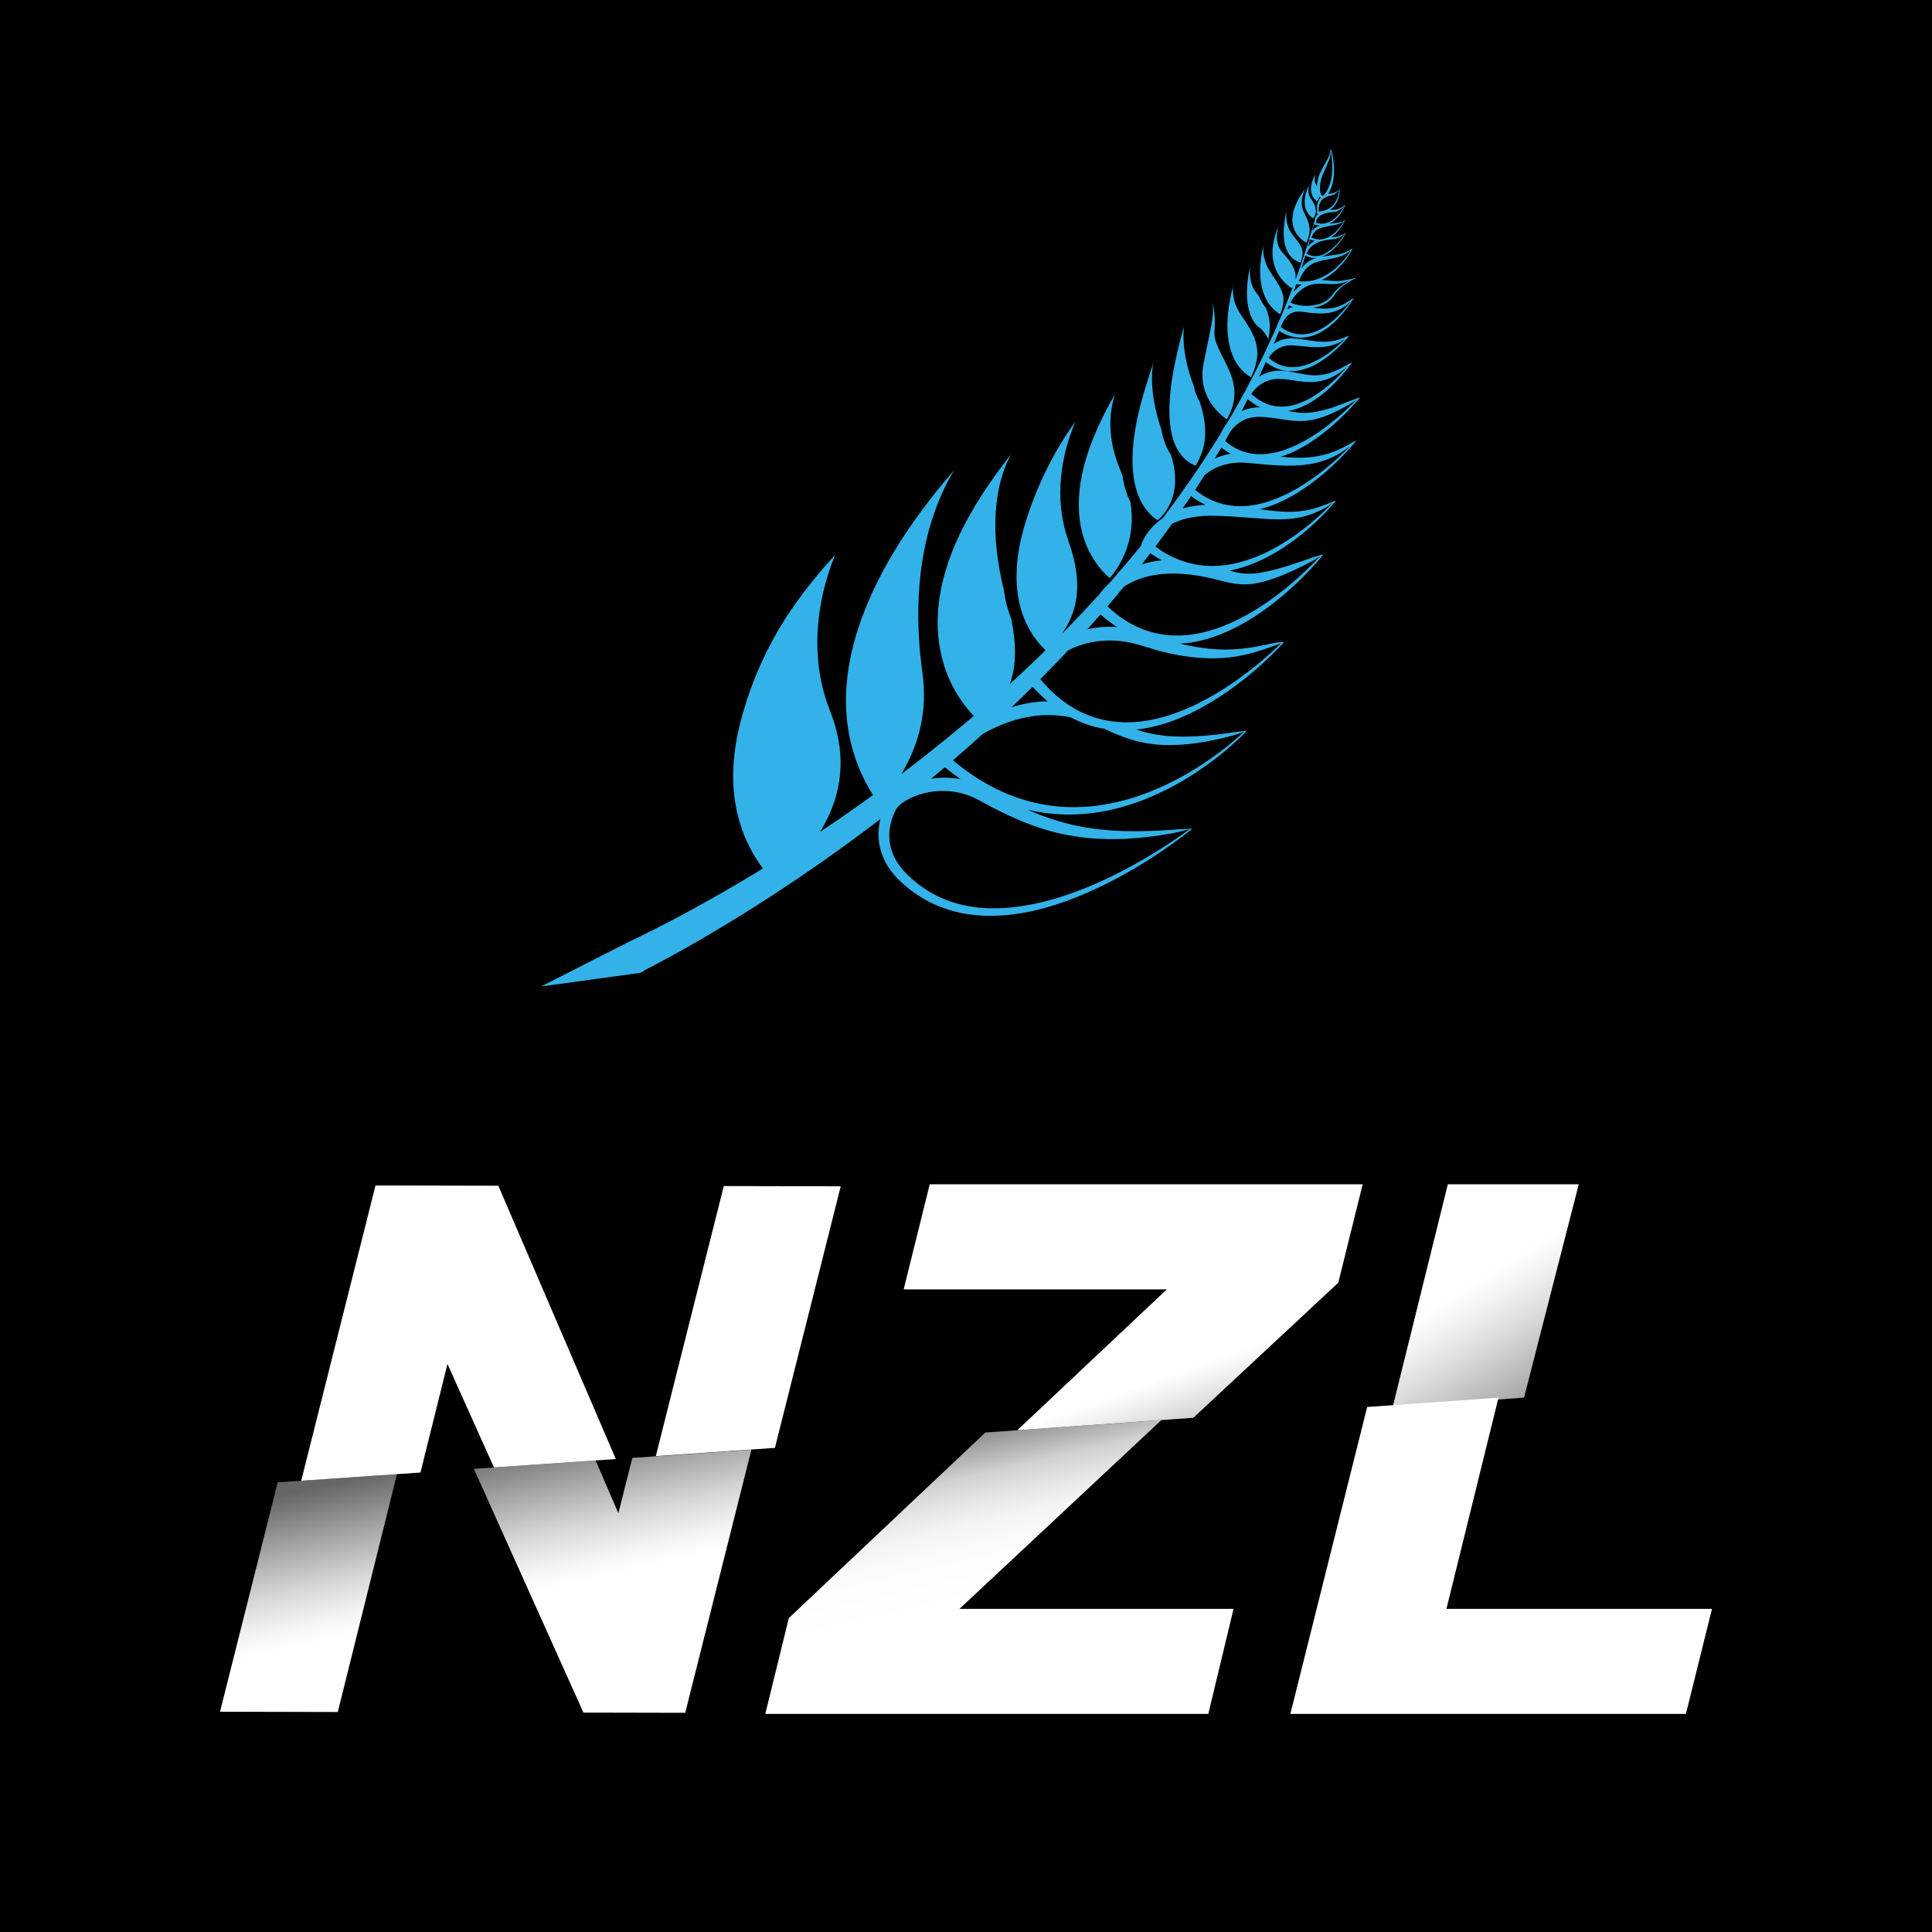<?xml version="1.0" encoding="UTF-8"?>
<svg xmlns="http://www.w3.org/2000/svg" xmlns:xlink="http://www.w3.org/1999/xlink" viewBox="0 0 777 777">
  <defs>
    <style>
      .cls-1 {
        fill: url(#linear-gradient);
      }

      .cls-2 {
        fill: #fff;
      }

      .cls-3 {
        fill: #32b2e8;
      }

      .cls-4 {
        fill: url(#linear-gradient-3);
      }

      .cls-5 {
        fill: url(#linear-gradient-4);
      }

      .cls-6 {
        fill: url(#linear-gradient-2);
      }
    </style>
    <linearGradient id="linear-gradient" x1="211.04" y1="703.74" x2="181.32" y2="574.99" gradientUnits="userSpaceOnUse">
      <stop offset=".46" stop-color="#fff"/>
      <stop offset=".52" stop-color="#fff" stop-opacity=".96"/>
      <stop offset=".63" stop-color="#fff" stop-opacity=".84"/>
      <stop offset=".76" stop-color="#fff" stop-opacity=".65"/>
      <stop offset=".92" stop-color="#fff" stop-opacity=".4"/>
    </linearGradient>
    <linearGradient id="linear-gradient-2" x1="523.09" y1="401.02" x2="686.5" y2="664.62" gradientUnits="userSpaceOnUse">
      <stop offset=".43" stop-color="#fff"/>
      <stop offset=".46" stop-color="#fff" stop-opacity=".96"/>
      <stop offset=".51" stop-color="#fff" stop-opacity=".86"/>
      <stop offset=".58" stop-color="#fff" stop-opacity=".69"/>
      <stop offset=".66" stop-color="#fff" stop-opacity=".45"/>
      <stop offset=".67" stop-color="#fff" stop-opacity=".4"/>
    </linearGradient>
    <linearGradient id="linear-gradient-3" x1="435.24" y1="440.39" x2="492.11" y2="598.66" gradientUnits="userSpaceOnUse">
      <stop offset=".7" stop-color="#fff"/>
      <stop offset=".74" stop-color="#fff" stop-opacity=".95"/>
      <stop offset=".82" stop-color="#fff" stop-opacity=".82"/>
      <stop offset=".91" stop-color="#fff" stop-opacity=".61"/>
      <stop offset="1" stop-color="#fff" stop-opacity=".4"/>
    </linearGradient>
    <linearGradient id="linear-gradient-4" x1="410.82" y1="706.65" x2="379.82" y2="572.37" gradientUnits="userSpaceOnUse">
      <stop offset=".47" stop-color="#fff"/>
      <stop offset=".6" stop-color="#fff" stop-opacity=".99"/>
      <stop offset=".69" stop-color="#fff" stop-opacity=".96"/>
      <stop offset=".76" stop-color="#fff" stop-opacity=".9"/>
      <stop offset=".83" stop-color="#fff" stop-opacity=".82"/>
      <stop offset=".88" stop-color="#fff" stop-opacity=".71"/>
      <stop offset=".94" stop-color="#fff" stop-opacity=".58"/>
      <stop offset=".99" stop-color="#fff" stop-opacity=".43"/>
      <stop offset="1" stop-color="#fff" stop-opacity=".4"/>
    </linearGradient>
  </defs>
  <g id="Background">
    <g id="Base_Colour" data-name="Base Colour">
      <rect x="0" width="777" height="777"/>
    </g>
  </g>
  <g id="Layer_1" data-name="Layer 1">
    <g>
      <g>
        <g>
          <polygon class="cls-2" points="291.09 477 263.75 585.6 311.65 582.3 338.12 477.1 291.09 477"/>
          <polygon class="cls-2" points="151.02 476.76 121.14 595.52 169.1 592.21 179.96 548.55 198.66 590.17 247.67 586.79 200.42 476.87 151.02 476.76"/>
        </g>
        <path class="cls-1" d="m88.48,688.42l23.21-92.26,47.96-3.31-23.8,95.67-47.37-.11Zm187.1.42l26.62-105.82-47.9,3.31-5.61,22.27-9.14-21.25-48.97,3.38,44.06,98.03,40.94.09Z"/>
      </g>
      <g>
        <polygon class="cls-2" points="581.72 647.04 602.66 562.1 549.84 565.86 518.94 689.3 678.03 689.3 688.52 647.04 581.72 647.04"/>
        <polygon class="cls-6" points="582.28 476.3 560.1 565.86 612.92 562.1 634.93 476.3 582.28 476.3"/>
      </g>
      <g>
        <polygon class="cls-4" points="538.23 515.86 548.03 476.3 373.91 476.3 363.43 518.56 469.26 518.56 409.13 575.2 479.93 570.2 538.23 515.86"/>
        <polygon class="cls-5" points="307.78 689.3 485.95 689.3 496.1 647.04 385.88 647.04 467.08 571.11 396.28 576.11 317.24 650.76 307.78 689.3"/>
      </g>
    </g>
    <g>
      <path class="cls-3" d="m435.06,191.31c-.39,1.94-.7,3.89-.89,5.84-.21,1.95-.31,3.9-.31,5.85,0,3.89.46,7.77,1.45,11.5.99,3.74,2.54,7.33,4.64,10.6,1.04,1.64,2.22,3.19,3.53,4.63.65.72,1.33,1.41,2.04,2.07.26.24.52.47.78.69.19-.21.38-.42.56-.64.58-.71,1.14-1.45,1.67-2.21,1.06-1.52,2.01-3.13,2.83-4.8,1.65-3.34,2.78-6.94,3.36-10.63.58-3.69.58-7.49.06-11.22-.05-.38-.12-.77-.18-1.15-.73-1.44-1.3-2.95-1.81-4.47-.26-.79-.44-1.59-.66-2.38-.18-.8-.33-1.61-.5-2.41-.08-.48-.14-.95-.2-1.43-.25-.59-.51-1.18-.77-1.81-.39-.92-.76-1.85-1.1-2.79-.69-1.88-1.27-3.8-1.74-5.75-.93-3.89-1.39-7.91-1.23-11.91.13-3.5.73-6.99,1.81-10.31l-.35.6-.75,1.34-.75,1.34-.72,1.35c-.24.45-.48.9-.72,1.35l-.7,1.36-.7,1.36-.66,1.37c-3.53,7.31-6.43,14.89-7.98,22.66Z"/>
      <path class="cls-3" d="m525.14,77.93c-.32,1.25-.49,2.55-.42,3.82.07,1.27.38,2.53,1.02,3.6.55.99,1.37,1.81,2.28,2.48.12-.13.25-.27.35-.42.17-.23.32-.49.44-.75.24-.53.37-1.1.39-1.67.03-.57-.06-1.16-.23-1.72-.16-.57-.38-1.14-.67-1.67-.27-.54-.63-1.04-.99-1.58-.36-.54-.72-1.16-.91-1.82-.19-.66-.26-1.35-.22-2.01,0-.33.06-.66.09-.98.02-.15.06-.27.1-.41.03-.1.06-.22.08-.34l-.02.04-.11.22-.21.44c-.13.3-.26.6-.37.9-.23.61-.43,1.23-.6,1.85Z"/>
      <path class="cls-3" d="m459.28,160.64c-.2.74-.41,1.48-.6,2.22l-.55,2.23c-.17.74-.38,1.48-.53,2.23l-.45,2.24-.23,1.12c-.07.37-.13.75-.19,1.12l-.38,2.24c-.13.75-.2,1.5-.3,2.25-.09.75-.21,1.5-.26,2.25l-.19,2.25c-.06.75-.06,1.5-.09,2.24-.01.37-.04.75-.05,1.12v1.12c.03.74,0,1.49.07,2.23.05.74.06,1.48.14,2.21.09.73.16,1.46.25,2.19.12.72.23,1.45.37,2.17.17.71.31,1.43.5,2.13.39,1.4.83,2.78,1.44,4.09.27.67.62,1.3.95,1.94.17.32.37.62.55.92l.28.46.31.44c.81,1.18,1.73,2.28,2.76,3.25.52.48,1.06.94,1.62,1.35.28.21.57.4.86.58,0,0,0,0,0,0,.25-.21.49-.42.72-.64.5-.48.98-.99,1.43-1.52.9-1.07,1.7-2.23,2.36-3.47.66-1.24,1.2-2.55,1.61-3.9.4-1.36.66-2.76.81-4.18.31-2.84.06-5.76-.51-8.61-.16-.71-.33-1.42-.51-2.13-.19-.63-.36-1.26-.56-1.88-.21-.32-.41-.64-.61-.96-.37-.69-.78-1.37-1.08-2.09l-.48-1.07-.4-1.1c-.58-1.63-1-3.3-1.29-4.98-1.3-3.83-2.33-7.74-3-11.72-.48-3.02-.79-6.06-.77-9.12.03-1.53.09-3.05.29-4.57.07-.63.18-1.26.29-1.88,0,0,0,.01,0,.02-.19.75-.33,1.42-.52,2.07l-1.39,4.3c-.51,1.46-.94,2.94-1.38,4.42-.21.74-.46,1.47-.67,2.21l-.61,2.23Z"/>
      <path class="cls-3" d="m470.93,155.74l-.25,2.12c-.05.71-.11,1.42-.17,2.12l-.09,1.06-.04,1.06-.08,2.11v2.1c0,.35.01.7.04,1.05l.06,1.04c.16,2.78.56,5.52,1.35,8.12l.3.97.37.94c.22.64.55,1.22.83,1.83.64,1.17,1.36,2.29,2.24,3.27.88.98,1.87,1.84,2.97,2.55.27.18.56.33.84.5.29.14.58.3.88.42.25.11.5.2.76.29.44-.87.87-1.69,1.26-2.53.58-1.18,1.03-2.39,1.44-3.61.76-2.46,1.1-5.04,1.07-7.64,0-2.61-.45-5.23-1.05-7.81l-.49-1.93c-.18-.64-.4-1.27-.6-1.91l-.09-.28s-.02-.03-.03-.04c-1.1-1.94-1.89-4.08-2.33-6.29l-.37-.98c-.12-.32-.25-.64-.36-.96l-.32-.98-.64-1.96c-.21-.65-.37-1.32-.55-1.98l-.27-.99c-.09-.33-.18-.66-.24-1l-.43-2.01-.11-.5-.08-.51-.16-1.02c-.43-2.71-.68-5.45-.62-8.19.04-.69.05-1.37.1-2.05.03-.3.06-.6.08-.9-.02.09-.04.18-.07.27l-.13.5-.14.53-.55,2.11-.57,2.1c-.18.7-.34,1.41-.51,2.11-.34,1.41-.72,2.8-1,4.22-.62,2.82-1.21,5.63-1.65,8.47-.23,1.41-.48,2.82-.62,4.24Z"/>
      <path class="cls-3" d="m485.93,136.96l-.71,3.46-.71,3.46-.36,1.73c-.06.29-.11.57-.15.83l-.14.81c-.09.54-.13,1.08-.2,1.62-.02.54-.07,1.08-.07,1.62,0,.54-.01,1.08.04,1.61.02.54.1,1.07.16,1.6.16,1.06.37,2.11.7,3.13.31,1.03.71,2.03,1.19,3,.95,1.95,2.22,3.77,3.74,5.39.76.81,1.57,1.58,2.43,2.29.43.35.87.7,1.32,1.02.06.05.13.09.2.13.84-1.43,1.56-2.93,2.09-4.48.7-2.01,1.02-4.12,1-6.24,0-2.12-.44-4.25-1.1-6.32-.68-2.07-1.61-4.09-2.62-6.09-1-2.01-2.1-4-3.01-6.14-.45-1.07-.85-2.18-1.1-3.35-.05-.3-.11-.59-.15-.89l-.07-.91.02-.91.05-.84c.14-2.23.13-4.48-.11-6.7-.1-1.12-.28-2.22-.5-3.32-.05-.24-.1-.48-.16-.73v.08s.09.9.09.9c.08,1.21.07,2.43-.02,3.65-.22,2.43-.67,4.78-1.13,7.1-.22,1.16-.46,2.32-.7,3.47Z"/>
      <path class="cls-3" d="m496.14,143.93c.83,1.8,1.96,3.46,3.31,4.9.69.71,1.43,1.37,2.22,1.96.39.3.81.56,1.23.82.08.04.15.09.23.13.67-1.42,1.29-2.86,1.7-4.35.55-1.87.91-3.81.83-5.74-.05-1.93-.46-3.84-1.17-5.68-.7-1.84-1.68-3.6-2.74-5.32l-.82-1.29-.85-1.27-.86-1.27-.43-.64-.43-.67c-1.11-1.82-1.88-3.84-2.25-5.91-.26-1.46-.35-2.93-.28-4.4-.12.51-.23,1.02-.35,1.53-.26,1.02-.45,2.06-.66,3.09-.8,4.13-1.3,8.29-1.17,12.38.11,4.08.82,8.12,2.5,11.72Z"/>
      <path class="cls-3" d="m501.5,117.25c-.03.82.02,1.64.03,2.45.02.41.08.81.11,1.21.05.4.06.81.14,1.2.14.79.24,1.59.47,2.35.16.78.44,1.52.68,2.26l.46,1.07c.16.35.36.68.53,1.02.18.34.41.64.61.96.1.16.23.29.34.44.12.14.22.3.35.42l.37.38c.12.14.26.21.39.32l.1.08s.06.05.12.09l.3.23.3.23.27.25c.73.67,1.31,1.41,1.83,2.17.44.66.82,1.34,1.16,2.03.14-.58.26-1.17.34-1.77.07-.39.14-.78.16-1.18l.1-1.18c0-.79.04-1.58-.04-2.36-.12-1.57-.44-3.13-.96-4.63-.2-.57-.43-1.12-.69-1.67-.55-.69-1.06-1.42-1.51-2.18-.44-.75-.83-1.53-1.16-2.33-.03-.04-.06-.09-.09-.13-.23-.33-.48-.65-.74-.97l-.38-.49-.39-.53c-.99-1.45-1.53-3.12-1.8-4.79-.26-1.64-.28-3.28-.15-4.91v.03s-.27,1.24-.27,1.24c-.09.41-.18.82-.23,1.24l-.39,2.48c-.08.83-.16,1.66-.25,2.48-.07.82-.07,1.65-.12,2.47Z"/>
      <path class="cls-3" d="m509.27,120.44c.72,1.34,1.6,2.6,2.68,3.68.53.55,1.11,1.05,1.72,1.5.3.23.62.44.94.64.07.04.14.09.22.13.45-1.12.84-2.26,1.1-3.41.32-1.44.37-2.89.05-4.31-.31-1.42-.98-2.78-1.73-4.1-.76-1.32-1.62-2.6-2.48-3.89l-.65-.96c-.21-.33-.42-.68-.63-1.02-.44-.66-.75-1.41-1.1-2.12-.6-1.47-1.04-3.01-1.24-4.58-.12-.99-.14-1.98-.1-2.97-.23,1.06-.44,2.12-.63,3.19-.08.39-.11.79-.17,1.18l-.17,1.18c-.07.79-.17,1.57-.21,2.36-.11,1.57-.1,3.14.01,4.69.27,3.09.96,6.13,2.4,8.82Z"/>
      <path class="cls-3" d="m516.34,91.77c-.06.6-.05,1.19-.07,1.78,0,.3.01.59.02.89.01.3,0,.59.04.88.16,2.34.66,4.65,1.85,6.59.29.49.64.93,1.01,1.35.39.41.81.79,1.27,1.12.46.32.95.61,1.47.84.26.12.52.21.79.3.1.03.21.06.31.09.31-.88.58-1.77.73-2.66.1-.53.11-1.06.09-1.58-.05-.52-.14-1.03-.34-1.53-.36-1-.98-1.93-1.64-2.84-.67-.91-1.38-1.79-2.09-2.69-.71-.95-1.33-1.97-1.7-3.08-.38-1.11-.64-2.25-.73-3.41-.08-1.01-.08-2.02,0-3.02-.12.53-.22,1.06-.31,1.6l-.17.89-.13.9-.13.89-.1.9c-.03.3-.08.6-.1.9l-.06.9Z"/>
      <path class="cls-3" d="m521.06,93.43c1.01,1.74,2.58,3.2,4.34,4.19.33-.77.64-1.55.87-2.35.26-.94.42-1.91.42-2.88.01-1.95-.73-3.83-1.59-5.62-.22-.45-.44-.9-.66-1.34-.11-.23-.21-.47-.31-.71-.11-.23-.18-.48-.25-.73-.29-.99-.4-2.02-.34-3.04.06-1.02.25-2.02.54-2.99.14-.48.32-.96.51-1.43.1-.23.2-.46.31-.69.05-.11.1-.21.15-.31-.1.15-.2.3-.29.44-.14.24-.28.46-.42.67-.14.2-.3.46-.45.69l-.46.71c-.6.95-1.16,1.93-1.66,2.92-.25.5-.47,1.01-.7,1.51-.19.52-.41,1.03-.57,1.56-.37,1.04-.57,2.12-.69,3.2-.23,2.15.17,4.34,1.26,6.21Z"/>
      <path class="cls-3" d="m258.88,390.38l1.52-.77,3-1.56c1.99-1.05,3.96-2.11,5.93-3.18,3.93-2.15,7.82-4.34,11.69-6.58,7.73-4.47,15.35-9.11,22.88-13.88,15.05-9.56,29.73-19.67,43.99-30.33,2.06-1.54,4.11-3.09,6.15-4.66l-.06.23-.12.6-.23,1.2c-.08.4-.1.81-.16,1.21-.04.41-.11.81-.12,1.22l-.04,1.22c-.03.41,0,.82.01,1.23l.06,1.23.15,1.22c.05.41.1.81.2,1.21.62,3.21,1.9,6.28,3.68,8.96l.7.98c.24.32.45.66.72.96l.76.92.38.46c.13.15.27.29.41.43,1.08,1.18,2.22,2.2,3.37,3.24,4.66,4.06,10.09,7.27,15.91,9.33,2.91,1.03,5.9,1.8,8.93,2.29,3.03.49,6.09.73,9.14.76,6.1.05,12.15-.74,18.04-2.05,5.89-1.35,11.62-3.23,17.19-5.45,5.58-2.22,11-4.79,16.27-7.61,5.28-2.82,10.41-5.88,15.41-9.15,2.5-1.64,4.96-3.33,7.38-5.07,1.21-.87,2.41-1.76,3.6-2.66l1.77-1.36.88-.69.44-.35.22-.18.11-.09.05-.04c.1-.05.17-.27.13-.36-.17.02-.35.03-.52.04.01-.05.03-.09.06-.1l-.06.04-.08.06c-1.22.09-2.5.13-3.87.19-.8.04-1.61.09-2.42.16-.84.08-1.54.11-2.29.15l-4.44.27c-.74.06-1.48.07-2.22.09l-2.22.06c-2.96.15-5.91.05-8.85.04l-4.4-.22-1.1-.05c-.37-.02-.73-.07-1.09-.1l-2.19-.21-2.18-.21-2.17-.32c-1.44-.22-2.89-.38-4.31-.7l-2.14-.42-1.07-.21-1.06-.27-2.11-.54c-.7-.19-1.41-.34-2.1-.57-1.38-.45-2.78-.83-4.15-1.29l-4.1-1.48-4.03-1.67-.74-.34c.8.19,1.6.36,2.4.53,2.85.59,5.74.96,8.64,1.19,1.45.13,2.9.16,4.35.21h2.18c.73,0,1.45-.05,2.17-.07,2.9-.13,5.78-.42,8.64-.86,5.71-.92,11.3-2.43,16.69-4.43,5.39-2,10.59-4.47,15.57-7.28,4.98-2.82,9.76-5.99,14.31-9.44,2.27-1.73,4.48-3.54,6.63-5.41,1.07-.94,2.13-1.9,3.17-2.87.52-.49,1.03-.98,1.54-1.48l.76-.76.37-.38.19-.19.09-.1.05-.05s.08-.09.1-.17c.02-.08,0-.15,0-.2-.16.02-.34.04-.5.06.01-.03.03-.06.04-.07l-.05.05-.03.03c-.47.06-.96.11-1.47.16-.71.07-1.47.15-2.23.26l-.56.09c-.19.03-.34.05-.51.07l-1.01.14-2.01.28c-.67.1-1.34.17-2.01.25l-2.01.24c-.67.09-1.34.15-2.01.21l-2.01.18c-5.36.48-10.72.55-15.97.09-2.62-.26-5.2-.71-7.72-1.32-1.4-.34-2.77-.76-4.12-1.23,3.39-.37,6.74-1.05,9.99-1.98,4.85-1.4,9.5-3.36,13.96-5.62,4.45-2.29,8.71-4.91,12.79-7.75,4.08-2.85,7.99-5.93,11.74-9.19,1.87-1.63,3.7-3.31,5.48-5.04.89-.86,1.77-1.74,2.64-2.62l1.29-1.34.63-.68.31-.34.16-.17.08-.09.06-.07c.08-.08.09-.26.06-.33-.16.01-.32.02-.49.02,0,0,0,0,0,0,.03-.04,0,0,0,0h-.01c-.13.01-.25.02-.39.02-.32,0-.68.03-1.02.08-.16.02-.36.05-.49.08l-.42.08-.84.16c-1.12.21-2.23.45-3.34.67-2.22.44-4.42.9-6.63,1.2-4.41.68-8.83.9-13.23.66-4.4-.25-8.76-.92-13.07-1.86l-1.68-.41c.92-.06,1.83-.13,2.74-.24,4.5-.54,8.87-1.73,13.03-3.33,4.17-1.6,8.14-3.64,11.93-5.93,3.79-2.29,7.39-4.85,10.84-7.59,3.45-2.74,6.74-5.67,9.88-8.73,1.57-1.54,3.09-3.12,4.58-4.73.74-.81,1.48-1.62,2.2-2.45l1.07-1.25.53-.63.26-.32.13-.16.03-.04.02-.02s.03-.04.05-.07c.08-.11.07-.29.04-.36-.17.06-.34.11-.52.16,0-.02,0-.03,0-.04,0-.01.01-.03.02-.03l-.02.02-.03.04-.03.03c-.28.08-.57.15-.88.23-.53.13-1.11.29-1.67.48l-2.96,1.03c-1.92.66-3.84,1.32-5.76,1.94-3.84,1.26-7.71,2.39-11.55,3.17-1.92.38-3.84.62-5.72.67-.47,0-.94.02-1.4,0-.23-.01-.46-.01-.69-.03l-.69-.06c-.46-.03-.92-.11-1.37-.17-.46-.09-.91-.15-1.37-.26-.92-.2-1.84-.45-2.79-.72,2.54-.49,5.04-1.18,7.46-2.05,3.49-1.25,6.84-2.84,10.04-4.66,3.2-1.82,6.26-3.87,9.18-6.08,2.92-2.21,5.71-4.58,8.37-7.09,1.32-1.26,2.62-2.55,3.88-3.87.63-.66,1.25-1.33,1.86-2.01l.9-1.03.45-.52.22-.26.11-.13.05-.07.03-.04s.06-.09.06-.15c0-.06-.02-.11-.04-.14-.12.06-.26.11-.39.16,0-.05.01-.1.03-.12,0,0-.01.02-.02.02l-.06.06-.08.09c-.6.23-1.26.45-1.97.73-.45.17-.93.42-1.3.55l-1.19.45-1.19.45c-.39.16-.81.25-1.21.38l-1.21.36-.6.18-.62.13c-3.25.82-6.57,1.1-9.89,1.02-3.33-.1-6.68-.51-10.07-.97-.19-.03-.39-.05-.58-.08,2.86-.73,5.63-1.73,8.28-2.95,2.99-1.38,5.85-3.01,8.58-4.8,2.74-1.79,5.35-3.75,7.86-5.82,2.51-2.07,4.92-4.26,7.23-6.55,1.15-1.15,2.28-2.31,3.38-3.51.55-.6,1.09-1.2,1.63-1.81l.8-.92.39-.47.19-.23.1-.12.05-.06.04-.05s.04-.09.04-.14c0-.06-.02-.1-.04-.12-.1.06-.21.12-.32.18,0,0,0-.01,0-.02-.01-.05,0-.09.02-.11.02-.03,0,0-.01.01l-.05.06-.1.11-.06.07c-.15.08-.3.15-.46.23-.36.18-.76.37-1.15.59-.19.11-.38.22-.57.34-.18.1-.34.18-.51.28l-1.01.54-1.01.54-1.03.48-1.03.48c-.34.17-.7.28-1.05.42-2.79,1.14-5.7,1.89-8.64,2.29-.74.07-1.48.17-2.22.23-.75.03-1.49.08-2.23.12h-2.25c-.75,0-1.5-.04-2.25-.06-1.44-.07-2.88-.17-4.32-.3,2.35-.74,4.61-1.7,6.78-2.8,4.9-2.52,9.35-5.74,13.5-9.26,2.07-1.77,4.06-3.61,5.98-5.53.96-.96,1.89-1.95,2.81-2.95.46-.5.91-1,1.36-1.51l.66-.77.33-.39.16-.2.08-.1.04-.05.04-.05c.05-.06.04-.2,0-.24-.11.04-.22.08-.34.12,0-.03,0-.06.02-.08.02-.03,0-.01,0-.01h-.01s-.04.06-.04.06l-.05.06c-.16.05-.32.1-.5.15-.34.1-.72.22-1.08.37l-1.87.75c-1.22.48-2.43.96-3.65,1.41-2.43.92-4.89,1.73-7.36,2.36-2.47.6-4.94,1.03-7.38,1-2.12-.01-4.23-.34-6.43-.75.31-.05.61-.11.92-.18,2.13-.47,4.18-1.22,6.09-2.19,1.92-.96,3.72-2.11,5.43-3.37,1.71-1.26,3.32-2.64,4.85-4.08,1.53-1.45,2.98-2.97,4.36-4.56.69-.79,1.36-1.6,2.01-2.43.32-.41.64-.83.96-1.25l.47-.63.23-.32.11-.16.06-.08.03-.04.03-.04c.04-.06.02-.18-.02-.21-.09.06-.18.11-.27.16-.01-.04-.01-.08,0-.1.02-.03,0,0,0,0l-.03.04-.06.08-.05.07c-.26.14-.53.28-.83.42-.47.23-.98.51-1.45.8-.88.45-1.7.91-2.55,1.33-.44.19-.87.38-1.3.57l-.64.29-.66.23c-.44.15-.88.3-1.32.46l-1.34.34c-1.79.4-3.59.58-5.4.47-1.81-.12-3.64-.44-5.52-.83l-1.43-.28c-.48-.09-.96-.18-1.46-.26-.98-.18-1.99-.31-3.01-.38-.52-.03-1.02-.07-1.55-.08l-1.61.06c-.54.06-1.07.15-1.61.23-.53.1-1.05.28-1.57.41-1.27.4-2.47.99-3.57,1.71.38-.79.76-1.58,1.12-2.39l1.62-3.56.1.09.49.41.53.36c.36.24.71.49,1.08.71l1.14.61c1.56.75,3.23,1.27,4.95,1.48,1.72.2,3.44.09,5.1-.23,1.66-.32,3.27-.84,4.79-1.53,3.04-1.37,5.79-3.24,8.31-5.33,1.26-1.05,2.47-2.16,3.62-3.31.57-.58,1.14-1.17,1.68-1.78.27-.3.54-.61.81-.92l.39-.47.19-.24.1-.12.06-.07c.05-.06.05-.18.04-.22-.08.04-.17.08-.26.11,0-.02,0-.04,0-.04,0,0-.03.03-.04.04l-.02.02c-.24.09-.5.18-.79.29-.21.08-.43.2-.61.28l-.53.21-.52.21c-.17.08-.35.14-.53.2l-1.06.35c-1.43.42-2.88.66-4.34.75-2.92.17-5.87-.3-8.89-.75-.75-.12-1.52-.21-2.28-.32-.38-.05-.77-.1-1.15-.14l-.58-.06c-.19-.02-.42-.02-.62-.04-.42-.01-.84-.05-1.27-.04l-1.28.11c-.85.13-1.69.3-2.5.61-1.07.38-2.08.93-2.99,1.6l.61-1.45,1.29-3.06c.11-.27.22-.54.32-.81l.29.18.5.32c.17.1.35.19.53.28l1.07.55,1.12.45c1.51.54,3.09.93,4.71.95,1.61.04,3.21-.18,4.73-.62,1.53-.43,2.97-1.1,4.32-1.88,2.71-1.58,5.05-3.66,7.13-5.92,1.04-1.13,2.02-2.32,2.94-3.55.46-.62.9-1.24,1.33-1.88.21-.32.42-.64.63-.96l.3-.49.15-.25.07-.12.04-.07c.04-.05.02-.16,0-.19-.06.05-.13.09-.19.13,0-.01-.01-.03,0-.03,0,0-.02.03-.03.05l-.02.02c-.21.14-.44.28-.69.44-.18.11-.35.24-.52.37-.17.13-.31.21-.47.31l-.92.59c-.31.18-.64.35-.95.52-1.28.67-2.61,1.2-3.98,1.5-2.73.6-5.54.4-8.39,0,1.83-.3,3.62-.88,5.22-1.85,1.14-.71,2.17-1.63,2.93-2.74l.55-.8.27-.39.3-.37.3-.37.32-.35c.21-.24.43-.47.67-.69.92-.89,1.94-1.69,3.02-2.39.54-.35,1.1-.68,1.67-.98.28-.15.57-.3.87-.44l.38-.18.05-.02.22-.09.11-.05.06-.02h.03s0-.01-.01-.01c.05-.02.09-.09.09-.12,0-.03-.1-.07-.13-.04h-.03s-.06.02-.06.02l-.12.03-.23.05-.47.1-.94.2c-.63.13-1.25.25-1.88.35-.63.11-1.26.21-1.89.3-.62.08-1.23.13-1.85.14-1.23,0-2.48-.13-3.76-.27-.76-.08-1.54-.14-2.32-.18.16-.07.31-.14.47-.22,1.06-.53,2.07-1.13,3.03-1.82,1.91-1.38,3.6-3.01,5.09-4.8.75-.89,1.45-1.83,2.1-2.79.32-.49.63-.97.93-1.47.15-.25.29-.5.43-.76l.21-.38.1-.19.05-.1.02-.05s.03-.12,0-.15c-.04.03-.09.06-.14.09,0-.01,0-.02,0-.02l-.02.03c-.19.11-.41.23-.63.38-.15.11-.26.17-.39.24l-.37.22c-.5.28-1.01.53-1.54.73-1.05.42-2.15.67-3.27.86-1.12.18-2.27.32-3.43.46-.9.12-1.8.25-2.7.42.35-.12.69-.25,1.02-.41.79-.37,1.53-.82,2.23-1.33,1.38-1.04,2.58-2.27,3.66-3.59.54-.66,1.05-1.34,1.53-2.04.24-.35.47-.71.7-1.07l.33-.54.16-.28.08-.14.04-.07.02-.04s.01-.08,0-.1c-.03.02-.07.04-.1.05,0,0,0,0,0,0,0,0,0,0,0,0-.13.07-.28.14-.44.21-.2.1-.41.23-.58.31l-.53.27c-.18.08-.36.16-.54.24-.73.31-1.47.52-2.23.6-.47.05-.95.06-1.44.07.05-.03.11-.07.16-.1,1.21-.84,2.23-1.9,3.13-3.03.45-.57.86-1.17,1.24-1.78.19-.31.37-.62.54-.93l.25-.48.12-.24.06-.12.03-.06v-.03s.02-.08.01-.09c-.14.07-.33.14-.52.25l-.46.23-.47.19c-.16.05-.32.11-.48.15-.65.18-1.32.27-2,.34l-2.08.2c-.11.01-.21.03-.32.04.68-.3,1.32-.69,1.9-1.13,1.06-.83,1.94-1.84,2.69-2.93.37-.55.71-1.11,1.02-1.7.15-.29.3-.59.44-.89l.2-.45.09-.23.04-.11.02-.06v-.03s.01-.08,0-.09c-.03.02-.06.04-.09.06,0,0,0,0,0,0v.02c-.1.06-.19.13-.3.19-.15.09-.3.21-.44.32-.27.17-.52.37-.8.52-.53.34-1.1.59-1.67.75-.58.15-1.16.19-1.8.18-.32,0-.65,0-.99,0,.63-.42,1.2-.92,1.69-1.5.77-.93,1.33-2,1.68-3.13.18-.56.31-1.14.4-1.72.04-.29.07-.58.09-.87,0-.15.02-.29.02-.44v-.22s0-.11,0-.11v-.06s0-.03,0-.03c0-.01-.02-.07-.03-.08-.11.08-.24.16-.38.25-.14.09-.28.21-.4.28l-.36.25-.37.22c-.5.28-1.02.47-1.56.55-.47.07-.99.1-1.52.21.02-.03.04-.06.06-.09.47-.76.86-1.58,1.16-2.41.63-1.67.94-3.42,1.08-5.16.12-1.75.06-3.5-.13-5.23-.1-.86-.23-1.72-.39-2.58-.08-.43-.17-.85-.27-1.27l-.16-.63-.08-.31-.04-.16-.02-.08v-.04s-.06-.09-.09-.09c0,.04-.02.09-.04.13,0,0,0,0-.01,0v.03c-.04.15-.11.33-.16.53l-.15.64c-.11.42-.2.83-.34,1.23-.25.79-.67,1.5-1.1,2.26-.43.74-.85,1.51-1.27,2.27-.41.77-.8,1.54-1.19,2.32-.66,1.36-1.11,2.85-1.26,4.37-.02.21-.04.42-.04.64,0,.08-.01.15-.01.23,0,.17,0,.34,0,.51-.09-.16-.18-.32-.27-.48-.26-.46-.51-.98-.62-1.53-.11-.55-.12-1.1-.05-1.63.03-.27.09-.53.14-.79.03-.12.06-.21.11-.33.03-.08.06-.17.09-.27l-.02.03-.1.17-.2.34c-.13.23-.25.47-.36.7-.23.48-.43.96-.6,1.46-.34.99-.55,2.02-.58,3.06-.02,1.03.15,2.06.59,2.97.08.17.17.34.26.5.05.06.09.12.14.19.23.29.47.59.7.91.18.19.38.37.58.55.28-.24.54-.56.72-.89.19-.33.31-.69.38-1.06.1.13.22.25.35.36,0,0,0,0,.01.01.06.05.12.09.19.13-.16.16-.32.32-.45.51-.02.02-.04.04-.05.07-.13.18-.25.38-.35.57-.15.29-.28.59-.38.89-.03.11-.07.21-.09.32,0,.02,0,.03-.01.05-.09.37-.14.74-.17,1.11-.02.25-.03.49-.03.73,0,.39.03.77.08,1.16l-.42,1.59c-.1.38-.2.76-.3,1.14-.03.13-.07.26-.1.4-.08.19-.14.38-.19.57-.02.07-.05.15-.06.22-.03.13-.05.26-.07.39-.04.16-.08.32-.13.48l-.89,2.98-.06.19-.41,1.39-.53,1.79c-.14.45-.27.91-.4,1.36-.12.41-.25.82-.38,1.22-.06.19-.12.39-.19.58l-.53,1.59-.43,1.31-1.12,3.39-.06.17-.09.29-.1.31-.2.6-.07.2-.56,1.56-.44,1.23-.38,1.03-.31.85c-.1.28-.2.56-.31.84.16-.95.12-1.94-.1-2.9-.28-1.18-.8-2.32-1.44-3.39-.64-1.07-1.4-2.09-2.21-3.06-.41-.48-.82-.97-1.26-1.44-.21-.23-.43-.49-.65-.74-.2-.27-.4-.54-.56-.83-.68-1.15-1.05-2.46-1.18-3.76-.12-1.31-.03-2.61.2-3.89.11-.59.24-1.18.41-1.75l-.68,1.78c-.21.62-.42,1.25-.62,1.87-.16.63-.37,1.25-.5,1.89-.59,2.53-.83,5.13-.49,7.64.35,2.5,1.21,4.93,2.62,7.03.7,1.06,1.52,2.05,2.45,2.92.46.44.95.85,1.46,1.24.36.27.74.53,1.11.77.18-.26.34-.53.5-.8-.11.3-.22.6-.34.9-.03.09-.07.18-.1.27-.04.11-.09.22-.13.33-.08.2-.16.39-.23.59-.09.22-.17.45-.27.67l-1.13,2.87-.97,2.46-.33.83c-.36.85-.72,1.7-1.08,2.55-.05.12-.1.24-.15.36-.06.14-.12.28-.18.42-.1.22-.19.44-.29.67-.02.03-.04.07-.06.1-.22.42-.41.85-.58,1.28-.09.22-.16.44-.24.66,0,.01-.01.03-.02.04-.43,1-.85,2.01-1.3,3.01,0,0,0,.02-.01.03l-1.24,2.68-.15.32-.54,1.17-.61,1.33-.23.51s-.02.05-.03.07c-.12.25-.24.51-.35.76-.33.72-.66,1.45-1.02,2.16l-.5,1.01-1.4,2.84-1.02,2.07c-.48.99-.99,1.97-1.5,2.94l-.43.82-.45.85-.15.28-.51.97-.08.16-1.45,2.77c-.51.97-1.07,1.93-1.6,2.89l-.27.48-1.82,3.26-1.13,2.03c-.69,1.16-1.37,2.31-2.05,3.47-.13.23-.27.45-.4.68-.12.2-.24.4-.36.6-.04.06-.08.13-.11.19-.26.34-.5.68-.73,1.02-.43.64-.82,1.3-1.16,1.97-.14.28-.28.56-.4.84-.52.85-1.05,1.7-1.58,2.54-.92,1.48-1.85,2.95-2.79,4.41-1.13,1.76-2.27,3.51-3.42,5.25-.53.8-1.06,1.59-1.59,2.38-.29.43-.58.86-.87,1.28-1.78,2.62-3.59,5.22-5.42,7.79-.74,1.04-1.49,2.09-2.25,3.12-1.78,2.45-3.59,4.88-5.42,7.29-.48.33-.95.66-1.4,1.02,0,0-.02.01-.02.02-.13.1-.24.2-.37.31-.34.28-.68.57-1,.86-.43.4-.85.81-1.26,1.23-.46.48-.9.97-1.32,1.49-.59.72-1.13,1.49-1.62,2.29-.24.4-.48.81-.7,1.24-.11.21-.21.43-.32.65l-.15.34c-.05.13-.09.22-.16.4l-.43,1.17.05.04c-.7.87-1.41,1.73-2.12,2.59-1.36,1.66-2.74,3.3-4.12,4.94-1.75,2.07-3.52,4.12-5.31,6.16-.14.16-.28.32-.42.48-.32.36-.63.72-.95,1.08-.01,0-.02.02-.03.03-.52.48-1.02.99-1.51,1.5-.18.2-.37.39-.55.59-.64.71-1.24,1.46-1.81,2.23-2.27,2.51-4.57,5-6.9,7.46-1.01,1.07-2.02,2.13-3.03,3.19-1.73,1.8-3.47,3.59-5.22,5.37.31-.43.62-.87.91-1.32,2.27-3.42,3.88-7.23,4.69-11.25.81-4.02.84-8.22.3-12.37-.54-4.16-1.65-8.26-3.05-12.27-.73-2.08-1.36-4.2-1.86-6.35-.49-2.15-.87-4.32-1.12-6.5-.5-4.37-.51-8.77-.09-13.11.42-4.34,1.24-8.63,2.42-12.81.57-2.09,1.27-4.15,2.03-6.18.38-1.02.79-2.02,1.22-3.02.06-.13.12-.27.18-.4-.79,1.11-1.58,2.22-2.36,3.34-.67.92-1.26,1.89-1.87,2.85l-1.81,2.88c-2.34,3.88-4.51,7.87-6.44,11.95l-.74,1.52c-.24.51-.45,1.03-.68,1.55l-1.35,3.09c-.47,1.02-.86,2.07-1.26,3.11-.4,1.05-.81,2.08-1.22,3.12-1.46,4.21-2.93,8.39-3.91,12.68l-.41,1.6-.31,1.61-.31,1.61-.16.81c-.05.27-.08.54-.12.81l-.45,3.24c-.08,1.08-.15,2.16-.25,3.24-.24,4.32-.01,8.65.8,12.86.08.53.24,1.04.35,1.57.13.52.24,1.05.38,1.56l.47,1.53.24.77.28.75.57,1.5c.21.49.44.98.66,1.47l.33.73.37.71c.25.47.49.95.76,1.42,1.06,1.86,2.29,3.63,3.67,5.27.34.42.7.81,1.06,1.2.35.4.74.77,1.11,1.15.18.17.35.34.53.51-.51.5-1.01,1-1.52,1.49-.51.49-1.02.99-1.53,1.48-2.12,2.04-4.26,4.07-6.41,6.08-.75.7-1.49,1.4-2.24,2.09-.9.83-1.8,1.65-2.71,2.47.04-.11.09-.22.13-.33.85-2.3,1.37-4.74,1.68-7.22l.18-1.87c.07-.62.05-1.26.09-1.89.08-1.26,0-2.53-.02-3.8-.01-.63-.09-1.27-.13-1.91-.06-.64-.08-1.27-.16-1.91l-.25-1.9c-.08-.64-.16-1.27-.28-1.9-.2-1.21-.43-2.42-.68-3.62l-.11-.26-.3-.85-.6-1.7c-.18-.57-.33-1.15-.5-1.73-.15-.58-.35-1.15-.47-1.74-.41-1.73-.72-3.49-.94-5.25-1.27-5.13-2.27-10.33-2.85-15.59-.58-5.26-.75-10.57-.42-15.85.2-2.64.51-5.27.98-7.88.48-2.6,1.12-5.18,1.95-7.69.83-2.51,1.83-4.97,3.08-7.3.03-.06.06-.11.09-.17-.06.08-.12.15-.18.23l-.69.86-.6.81-1.2,1.61-2.4,3.22c-.39.54-.82,1.05-1.19,1.61l-1.14,1.65-2.27,3.29c-.77,1.08-1.47,2.22-2.18,3.34l-2.13,3.37c-.17.28-.36.56-.53.84l-.49.87-.98,1.73c-.66,1.15-1.33,2.29-1.97,3.45l-1.78,3.54-.89,1.76c-.3.59-.53,1.2-.8,1.8l-1.6,3.6c-.14.3-.26.6-.37.91l-.34.92-.69,1.84-.69,1.84c-.21.62-.39,1.25-.58,1.87-.37,1.25-.78,2.49-1.13,3.74l-.93,3.78c-.17.63-.27,1.27-.38,1.9l-.34,1.91-.18.95-.09.48c-.02.16-.04.32-.06.48l-.22,1.92-.22,1.92c-.04.64-.06,1.28-.1,1.93l-.11,1.93c-.03.32-.02.64-.02.96v.96s.04,1.93.04,1.93c-.02.64.08,1.28.12,1.92l.14,1.92.04.48.07.48.13.95.27,1.91c.1.63.25,1.26.37,1.89,1.01,5.03,2.71,9.93,5.15,14.47,1.21,2.27,2.57,4.47,4.11,6.54.38.52.79,1.02,1.18,1.53.4.5.82.99,1.23,1.48.43.47.85.96,1.29,1.41.14.15.27.28.41.42-.13.11-.25.22-.38.33-.04.04-.09.08-.13.11-.37.32-.74.63-1.11.95-.54.46-1.08.92-1.63,1.37-5.24,4.41-10.57,8.74-15.95,12.98-1.56,1.23-3.12,2.45-4.69,3.66-1.76,1.36-3.53,2.71-5.31,4.05.1-.17.21-.34.32-.52,1.53-2.56,2.88-5.22,4.03-7.95,1.16-2.73,2.13-5.54,2.88-8.4.73-2.87,1.29-5.77,1.6-8.71.15-1.47.26-2.95.3-4.42.04-1.48.02-2.96-.03-4.44-.06-1.48-.17-2.96-.33-4.44l-.28-2.24-.31-2.34c-.37-3.12-.73-6.25-.92-9.39-.87-12.55-.4-25.26,2.09-37.62,1.22-6.18,2.96-12.25,5.24-18.1,1.16-2.92,2.42-5.79,3.86-8.57.36-.7.74-1.38,1.1-2.07.38-.68.77-1.36,1.15-2.04l.68-1.11-.99,1.15c-1.07,1.23-2.11,2.48-3.16,3.74-2.09,2.51-4.12,5.05-6.1,7.64-3.98,5.16-7.76,10.46-11.26,15.94-7.01,10.94-13,22.58-17.02,34.86-2.02,6.13-3.53,12.42-4.36,18.79-.7,5.46-.91,10.98-.49,16.44.07.9.15,1.8.26,2.7.47,4.13,1.3,8.21,2.49,12.18.63,2.12,1.36,4.21,2.2,6.25,1.56,3.86,3.48,7.56,5.69,11.09-.56.41-1.12.81-1.69,1.22-.56.4-1.12.81-1.68,1.21-1.81,1.29-3.63,2.58-5.46,3.86-1.8,1.26-3.61,2.51-5.42,3.76-1.18.81-2.37,1.61-3.55,2.41-1.18.8-2.36,1.59-3.54,2.38.17-.27.35-.54.51-.81,1.61-2.66,2.98-5.44,4.14-8.29,2.3-5.7,3.57-11.76,3.65-17.83l.02-1.14c0-.38-.03-.76-.04-1.14l-.05-1.14c-.01-.38-.03-.76-.07-1.14l-.2-2.27-.33-2.25c-.09-.75-.28-1.49-.42-2.24-.15-.75-.3-1.49-.5-2.23l-.57-2.21-.69-2.18c-.21-.73-.49-1.45-.76-2.16l-.8-2.18c-.57-1.56-1.18-3.11-1.64-4.71-1.01-3.17-1.75-6.42-2.28-9.69-.56-3.27-.82-6.58-.95-9.88-.14-3.3,0-6.6.27-9.88.28-3.28.72-6.54,1.35-9.75.63-3.22,1.42-6.39,2.36-9.52.94-3.01,1.98-5.98,3.2-8.87-1.09,1.16-2.14,2.36-3.19,3.55l-1.65,1.86-1.6,1.9c-4.28,5.06-8.3,10.34-11.98,15.84-.91,1.38-1.84,2.75-2.69,4.17l-1.3,2.11c-.43.71-.83,1.43-1.24,2.15-.41.72-.83,1.43-1.22,2.16l-1.16,2.19c-.79,1.45-1.51,2.93-2.24,4.41-.37.74-.7,1.49-1.05,2.24l-1.03,2.25-.97,2.27-.48,1.13-.45,1.14c-1.24,3.04-2.35,6.12-3.36,9.22-2.01,6.2-3.65,12.5-4.6,18.89-.94,6.38-1.18,12.86-.45,19.26.36,3.2.95,6.37,1.81,9.47.41,1.56.91,3.09,1.46,4.61.54,1.52,1.16,3.02,1.82,4.5,1.37,2.94,2.94,5.8,4.78,8.5.54.79,1.1,1.57,1.69,2.34-.22.14-.44.27-.66.41-.22.14-.45.27-.67.41-2.48,1.51-4.96,3.01-7.46,4.49-7.54,4.46-15.17,8.78-22.87,12.92-3.85,2.07-7.72,4.1-11.61,6.07-1.94.99-3.89,1.96-5.85,2.91l-2.93,1.41-1.46.69-35.74,18.17,39.95-5.48,1.57-.78Zm255.69-237.98c.44,0,.9.04,1.35.06.45.01.91.09,1.37.13.46.04.92.1,1.39.17.46.06.93.13,1.41.2l1.44.21c1.93.27,3.95.55,6.02.5,2.07-.06,4.14-.44,6.06-1.13l1.43-.55c.46-.22.91-.45,1.36-.68l.67-.35.64-.4c.42-.27.85-.53,1.26-.8.41-.28.79-.59,1.19-.89.39-.3.8-.6,1.16-.9.3-.29.57-.58.88-.93.09-.1.19-.21.28-.31l-.2.24c-.34.4-.68.79-1.02,1.18-.69.78-1.4,1.54-2.13,2.29-1.44,1.5-2.95,2.93-4.53,4.28-3.15,2.69-6.58,5.07-10.3,6.73-1.85.84-3.79,1.47-5.76,1.82-1.97.35-3.97.37-5.9.05-.97-.16-1.91-.43-2.83-.76-.46-.16-.91-.37-1.36-.56-.44-.22-.88-.43-1.3-.69-.43-.23-.84-.52-1.25-.78-.4-.29-.81-.57-1.19-.89-.51-.39-.99-.82-1.45-1.27.06-.09.13-.19.19-.28l.4-.53.42-.51c.14-.17.3-.33.45-.49.15-.16.3-.33.46-.47l.48-.46.51-.42c.33-.29.71-.52,1.06-.77.36-.24.75-.44,1.12-.66.4-.17.78-.37,1.18-.52.41-.13.8-.3,1.22-.41.42-.09.83-.21,1.25-.28.43-.05.85-.12,1.27-.16l1.29-.03Zm31.15,8.2l-.7.73c-.47.48-.95.96-1.43,1.43-.96.94-1.94,1.87-2.94,2.77-1.99,1.82-4.04,3.56-6.16,5.21-4.24,3.29-8.76,6.24-13.59,8.46-2.41,1.11-4.9,2.03-7.44,2.65-2.54.63-5.14.91-7.7.81-.15,0-.31-.02-.46-.03-.75-.05-1.5-.14-2.24-.27-1.62-.28-3.2-.75-4.69-1.4-1.16-.51-2.27-1.13-3.33-1.83-.78-.53-1.52-1.11-2.24-1.72.1-.26.21-.53.32-.79,0-.02.02-.04.03-.06.56-.98,1.12-1.97,1.67-2.96.37-.52.76-1.02,1.18-1.49,1.58-1.75,3.55-3.05,5.73-3.76,1.09-.36,2.23-.56,3.39-.67.58-.05,1.17-.07,1.76-.05.6.02,1.16.04,1.81.11,2.53.23,5.05.6,7.65.99,2.59.38,5.36.75,8.16.55,2.8-.18,5.51-.84,8.04-1.77,2.54-.92,4.95-2.06,7.29-3.31,1.16-.64,2.32-1.28,3.45-1.96l.84-.51c.27-.17.6-.35.79-.5.22-.16.42-.34.66-.54.04-.04.1-.08.14-.12h-.01Zm-39.7,2.82c.24.14.5.26.75.38-2.09,0-4.24.32-6.26,1.07-.41.15-.81.32-1.2.5l2.23-4.29c.09-.18.18-.35.27-.53,1.3,1.09,2.69,2.08,4.21,2.87Zm-108.24,201.86c-5.81-.17-11.57-1.18-16.94-3.24-5.37-2.04-10.3-5.11-14.54-8.97-1.04-.99-2.09-1.98-3-3.02-.12-.13-.24-.25-.35-.39l-.32-.41-.64-.81c-.23-.26-.4-.56-.6-.84l-.58-.85c-1.46-2.32-2.44-4.88-2.9-7.52-.08-.33-.1-.66-.13-1l-.1-1-.02-1.01c0-.34-.02-.67.01-1.01l.06-1.01c.01-.34.09-.67.13-1,.05-.33.08-.67.15-1l.22-.99.11-.5.15-.49.29-.98c.22-.65.47-1.28.72-1.92l.43-.94.21-.47.05-.12s.03-.05.05-.08l.09-.15c.24-.41.59-.86,1.02-1.29.83-.87,1.91-1.65,3.05-2.33,1.15-.68,2.38-1.27,3.65-1.77,2.54-1.01,5.26-1.62,7.98-1.92,1.36-.14,2.74-.19,4.1-.15,1.37.03,2.72.2,4.07.4,1.34.22,2.66.55,3.96.94,1.29.43,2.56.9,3.79,1.49.31.13.62.29.92.45l.91.47,1.98,1.08c1.32.71,2.63,1.46,3.99,2.12l2.02,1.02c.67.34,1.34.68,2.03,1,1.37.64,2.73,1.31,4.12,1.92,5.55,2.45,11.33,4.54,17.27,5.97,5.95,1.41,12.02,2.23,18.08,2.43,3.03.15,6.05.06,9.07-.01,3.01-.23,6.01-.36,8.99-.76l2.23-.27c.74-.09,1.49-.17,2.23-.3l4.44-.71c.73-.13,1.51-.23,2.14-.38.66-.14,1.32-.3,2-.47,1.21-.32,2.53-.66,3.91-.94l-.35.26-.9.66-1.81,1.3c-1.21.86-2.44,1.7-3.67,2.53-2.47,1.65-4.97,3.26-7.51,4.8-5.06,3.11-10.25,6.01-15.56,8.65-5.31,2.64-10.74,5.03-16.29,7.06-5.55,2.03-11.22,3.71-16.98,4.85-5.76,1.15-11.61,1.78-17.42,1.6Zm-11.43-51.92c-.43-.08-.87-.16-1.31-.23-3.2-.48-6.45-.49-9.64-.09-.32.04-.64.09-.95.15,1.85-1.53,3.69-3.07,5.52-4.62,2.06,1.67,4.19,3.28,6.38,4.79Zm46.66,11.25c-.7,0-1.39.03-2.09,0l-2.09-.05c-1.39-.08-2.78-.15-4.16-.31-5.53-.55-10.97-1.81-16.2-3.68-.33-.12-.66-.22-.98-.35l-.97-.38c-.64-.26-1.3-.49-1.93-.77-1.27-.56-2.55-1.1-3.78-1.73-1.26-.59-2.47-1.27-3.69-1.92-.61-.32-1.2-.7-1.8-1.04-.59-.36-1.2-.69-1.78-1.08-3.59-2.27-7.03-4.79-10.3-7.53,4.09-3.51,8.14-7.08,12.14-10.69,3.69-2.08,7.55-3.81,11.53-5.09,4.92-1.57,10.02-2.47,15.11-2.4,2.53.03,5.1.29,7.63.71.3.05.6.1.9.16,2.02,1.08,4.12,2,6.27,2.76.61.2,1.21.43,1.84.61l1.86.53,1.88.42c.53.13,1.08.2,1.62.3.13.06.25.11.38.17,2.46,1.1,4.99,2.27,7.65,3.22,2.65.96,5.39,1.74,8.17,2.27,2.78.54,5.6.81,8.39.89,5.59.14,11.11-.43,16.51-1.4,2.7-.5,5.37-1.06,8.02-1.73l1.98-.51.99-.26c.16-.04.34-.09.48-.13l.43-.13c.57-.18,1.14-.4,1.75-.63.48-.18,1-.36,1.53-.53l-.3.28-.78.72c-.52.48-1.05.95-1.58,1.42-1.07.93-2.15,1.85-3.25,2.74-2.2,1.79-4.46,3.5-6.77,5.13-4.61,3.28-9.43,6.27-14.43,8.9-5,2.63-10.18,4.89-15.5,6.68-5.33,1.79-10.81,3.08-16.35,3.81-2.77.35-5.56.56-8.34.61Zm3.79-65.82c.5-.15,1.02-.25,1.53-.36.51-.11,1.02-.23,1.54-.3.52-.08,1.03-.18,1.55-.24l1.56-.16c.52-.06,1.05-.05,1.57-.09l.79-.04c.26,0,.53,0,.79,0,.53,0,1.05,0,1.58.01l1.58.11c.26.02.53.03.79.06l.79.1,1.58.2,1.57.28.79.14.78.19,1.56.38c.52.12,1.03.3,1.54.45l3.21.96,3.32,1c.55.18,1.11.31,1.68.44l1.69.41,1.69.41.84.21.86.16,3.42.63c4.59.71,9.24,1.15,13.9,1.01,4.66-.1,9.29-.82,13.74-1.99,1.11-.31,2.22-.61,3.31-.96,1.1-.33,2.17-.7,3.25-1.07l3.21-1.12,1.53-.54c.21-.08.4-.18.63-.3.09-.05.19-.1.29-.15l-.14.14-.66.65-1.33,1.28c-.9.85-1.81,1.68-2.73,2.5-1.84,1.64-3.72,3.23-5.64,4.78-3.83,3.1-7.81,6.01-11.93,8.67-4.13,2.66-8.4,5.08-12.83,7.16-4.43,2.06-9.01,3.77-13.7,4.97-4.69,1.18-9.5,1.84-14.28,1.73-.7-.02-1.4-.06-2.1-.11-3.75-.27-7.45-1.01-10.97-2.28-.29-.1-.57-.2-.86-.31-.13-.05-.26-.11-.38-.16-2.07-.82-4.09-1.78-6-2.92-.52-.29-1-.63-1.51-.94l-.75-.48-.72-.52c-.11-.08-.23-.16-.34-.24-.37-.26-.74-.52-1.1-.8l-1.4-1.11c-1.82-1.52-3.58-3.14-5.2-4.9-.8-.83-1.56-1.7-2.29-2.59,3.18-3.2,6.32-6.44,9.41-9.71.59-.63,1.19-1.26,1.79-1.89,2.31-1.18,4.73-2.12,7.23-2.76Zm93.6-34.58l-1.12,1.19c-.75.79-1.52,1.56-2.3,2.33-1.55,1.53-3.14,3.02-4.76,4.47-3.24,2.91-6.61,5.67-10.11,8.23-7,5.11-14.58,9.5-22.69,12.29-4.04,1.4-8.22,2.36-12.43,2.72-2.1.19-4.21.2-6.3.07-2.09-.15-4.16-.45-6.19-.93-4.06-.94-7.93-2.61-11.48-4.8-2.73-1.69-5.26-3.69-7.61-5.92.07-.08.14-.17.21-.25,2.18-2.52,4.3-5.1,6.42-7.68,1.35-.87,2.76-1.64,4.23-2.28,1.72-.75,3.51-1.35,5.33-1.81.91-.23,1.84-.42,2.77-.57.93-.17,1.87-.29,2.82-.39,1.89-.18,3.8-.24,5.72-.21.96.03,1.92.07,2.88.15.96.07,1.92.16,2.9.28,1.95.22,3.87.54,5.8.91,1.92.37,3.83.86,5.79,1.35,1.96.49,4,1.04,6.18,1.36,2.17.35,4.44.38,6.62.16,2.18-.21,4.28-.71,6.3-1.29,4.05-1.18,7.85-2.79,11.56-4.52,1.85-.89,3.69-1.78,5.5-2.73l1.35-.72c.44-.24.94-.48,1.27-.69.36-.22.71-.48,1.11-.76.22-.16.45-.31.7-.47l-.47.51Zm5.4-21.85l-.94.98c-.63.65-1.28,1.28-1.93,1.91-1.31,1.26-2.65,2.48-4.02,3.66-2.73,2.38-5.58,4.62-8.54,6.69-2.96,2.07-6.04,3.96-9.23,5.62-3.19,1.66-6.5,3.07-9.9,4.15-3.39,1.1-6.89,1.82-10.41,2.12-.83.07-1.67.11-2.5.12-.93.02-1.85,0-2.77-.05-1.75-.09-3.5-.3-5.21-.65-2.03-.39-4.01-.97-5.94-1.7-1.34-.51-2.65-1.09-3.92-1.75-.39-.19-.78-.4-1.16-.62-.38-.22-.77-.42-1.14-.65-.74-.47-1.49-.91-2.21-1.43-.45-.3-.88-.61-1.32-.93.57-.76,1.14-1.52,1.7-2.29l3.93-5.38c.35-.5.69-.99,1.04-1.48,1.77-.89,3.65-1.58,5.59-2.08,3.11-.81,6.36-1.13,9.64-1.18,1.62-.01,3.33.08,5.02.12,1.69.05,3.38.17,5.08.26,3.39.21,6.79.51,10.24.75,3.44.23,6.95.47,10.49.23,3.54-.19,7.09-.89,10.4-2.14l.62-.22.6-.27,1.21-.54c.4-.19.81-.34,1.19-.55l1.15-.63c.75-.43,1.59-.83,2.12-1.27.41-.32.85-.69,1.35-1.05l-.24.25Zm-39.98,1.05c-1.54-.16-3.07-.44-4.56-.84-1.49-.42-2.94-.96-4.34-1.6-2.24-1.04-4.34-2.4-6.27-3.95,1.25-1.92,2.47-3.85,3.71-5.77.14-.13.29-.26.44-.38,2.17-1.84,4.73-3.16,7.45-3.92,1.36-.38,2.76-.65,4.18-.79.35-.04.71-.05,1.07-.08l.54-.03h.54c.36,0,.72-.02,1.08-.01l1.08.04c.36,0,.72.05,1.09.08.37.03.71.06,1.1.1.77.09,1.54.16,2.31.24,1.54.15,3.08.3,4.63.42,3.1.22,6.22.4,9.37.36.79-.03,1.58-.03,2.37-.08l2.37-.17c.79-.1,1.58-.19,2.37-.3.79-.13,1.57-.3,2.35-.44,3.12-.67,6.14-1.81,8.91-3.31.34-.19.7-.36,1.03-.57l1-.63,1-.62c.32-.22.63-.46.95-.69l.94-.69c.11-.08.22-.16.33-.24-.41.42-.81.84-1.23,1.25-1.15,1.14-2.32,2.25-3.51,3.34-2.38,2.18-4.85,4.26-7.41,6.21-2.56,1.95-5.21,3.79-7.95,5.44-2.74,1.66-5.59,3.14-8.53,4.37-2.93,1.24-5.97,2.21-9.06,2.82-3.09.58-6.24.81-9.33.48Zm-14.51-2.31c1.14.71,2.32,1.37,3.53,1.94-1.24.05-2.48.14-3.72.32-1.8.24-3.59.59-5.34,1.12-.06.02-.11.04-.17.05.76-1.11,1.52-2.22,2.26-3.35.38-.56.76-1.13,1.13-1.69.75.56,1.51,1.1,2.31,1.6Zm-14.08,24.26c-.21.02-.43.04-.64.06-2.15.24-4.29.65-6.39,1.25-.34.1-.68.2-1.01.31,1.07-1.36,2.13-2.73,3.17-4.12.09-.12.18-.24.27-.36,1.48,1.04,3.01,2,4.6,2.86Zm-17.94,26.84l-1.35-.1c-.6-.02-1.21-.02-1.82-.03-.3,0-.61-.01-.91,0l-.91.05c-.61.04-1.21.05-1.82.12-1.74.16-3.47.46-5.17.86,1.76-1.99,3.53-3.98,5.28-5.99,2.09,1.85,4.32,3.57,6.69,5.08Zm-31.65,26.46c1.16,1.2,2.38,2.33,3.65,3.41-.46,0-.92,0-1.37.02-.72.04-1.44.07-2.16.12l-2.14.24c-.71.09-1.42.22-2.13.33-2.25.39-4.46.95-6.62,1.63,2.84-2.71,5.66-5.45,8.45-8.21.75.84,1.51,1.67,2.31,2.47Zm102.34-139.76c.18,0,.33,0,.52.03l.56.06,1.13.11c.76.07,1.51.16,2.28.22,1.53.13,3.08.28,4.66.3,1.58.02,3.19-.04,4.77-.34,1.58-.28,3.12-.78,4.55-1.46.7-.38,1.4-.74,2.04-1.19l.43-.28c-.14.14-.28.29-.43.43-.58.57-1.17,1.12-1.77,1.66-1.2,1.08-2.45,2.11-3.74,3.07-2.58,1.93-5.36,3.58-8.31,4.74-2.94,1.16-6.11,1.72-9.13,1.26-1.51-.25-2.95-.77-4.29-1.48l-.98-.58c-.32-.21-.62-.45-.93-.67l-.46-.34-.43-.39-.22-.2c.04-.06.08-.13.13-.19.2-.29.4-.57.62-.84.43-.55.93-1.04,1.45-1.5,1.05-.89,2.26-1.55,3.54-1.95,1.28-.39,2.63-.56,4.01-.44Zm.79-22.93c.19-.55.37-1.11.55-1.66h.15s.02.02.02.02c.7.07,1.4.09,2.1.09-.46.3-.91.62-1.33.98-.73.61-1.39,1.29-1.99,2.01.17-.47.33-.95.49-1.42Zm22.73-15.68l-.23.37c-.15.24-.31.49-.47.73-.32.48-.65.95-.99,1.41-.69.92-1.42,1.81-2.19,2.66-1.54,1.7-3.28,3.22-5.18,4.47-.94.64-1.94,1.18-2.97,1.65-.51.24-1.04.44-1.57.64-.41.13-.82.27-1.23.38-.13.03-.26.07-.39.1-.64.17-1.3.29-1.95.37-1.31.17-2.64.18-3.95.07.63-1.86,1.63-3.66,2.94-5.07.74-.79,1.59-1.46,2.51-1.97l.71-.36.74-.27c.24-.1.53-.16.8-.24.27-.08.54-.16.82-.22,2.19-.59,4.49-.88,6.8-1.49,1.15-.3,2.3-.72,3.35-1.3.26-.15.52-.29.77-.47.24-.18.5-.33.72-.53l.34-.29c.11-.1.24-.19.31-.28.1-.12.21-.26.33-.4l-.02.04Zm-2.05,13.28c-1.12.67-2.2,1.43-3.18,2.31-.25.21-.48.45-.72.68l-.35.35-.33.37-.33.37-.3.4-.58.78c-.75,1-1.74,1.81-2.82,2.43-2.19,1.24-4.75,1.73-7.27,1.74-1.26,0-2.53-.12-3.76-.38-1-.21-1.99-.52-2.91-.93.5-.87,1.09-1.73,1.73-2.51.78-.96,1.66-1.83,2.62-2.58,1.91-1.51,4.17-2.44,6.57-2.45,1.25-.04,2.51,0,3.79.05,1.28.04,2.59.12,3.92-.02.66-.07,1.33-.17,1.97-.33.63-.16,1.26-.33,1.88-.51.38-.12.75-.25,1.12-.37-.36.19-.71.38-1.06.59Zm-18.17,11.8c1.45.19,2.93.37,4.42.52,1.49.14,3.02.23,4.56.16,1.54-.08,3.1-.31,4.57-.81,1.49-.47,2.85-1.24,4.09-2.11.3-.23.61-.45.91-.69l.84-.76c.13-.12.3-.26.4-.37.11-.12.2-.24.3-.37.02-.03.05-.07.07-.1l-.02.04c-.22.31-.44.62-.67.92-.46.61-.93,1.21-1.41,1.79-.97,1.17-1.99,2.3-3.06,3.37-2.15,2.14-4.53,4.05-7.18,5.44-2.62,1.43-5.56,2.23-8.46,2.04-1.45-.07-2.86-.47-4.21-1.01l-1-.44-.95-.54c-.16-.09-.32-.17-.47-.27l-.45-.31-.42-.29c.04-.15.09-.3.14-.44.11-.33.24-.65.38-.96.28-.63.61-1.24.99-1.79.76-1.12,1.75-2.01,2.89-2.53,1.14-.52,2.43-.64,3.74-.49Zm-3.24-1.96c-.49.13-.96.31-1.41.54-.31.16-.61.34-.9.54l.6-1.66c.56.23,1.13.43,1.71.59Zm20.53-34.57l-.13.23-.27.46c-.19.3-.38.6-.59.9-.41.59-.84,1.15-1.31,1.69-.93,1.07-1.98,2.05-3.17,2.79-.35.22-.71.42-1.09.59-.89.42-1.83.69-2.8.76-.37.03-.73.03-1.1,0-.89-.06-1.77-.29-2.6-.62.04-.2.09-.42.16-.62.09-.31.23-.6.38-.87.31-.56.73-1.04,1.22-1.43.5-.39,1.05-.71,1.66-.92.29-.14.62-.19.93-.29l1-.24c1.34-.31,2.7-.52,4.08-.8.69-.14,1.39-.33,2.05-.62.16-.07.32-.16.48-.24l.46-.28c.14-.1.29-.21.43-.31.07-.07.15-.16.23-.25l-.04.07Zm-6.2,7.57c.78-.09,1.6-.11,2.43-.29.83-.16,1.62-.49,2.33-.9.18-.11.35-.21.52-.32l.5-.35c.18-.12.3-.22.44-.35.1-.1.22-.21.35-.32l-.07.12-.17.27-.35.53c-.24.35-.49.69-.74,1.03-.51.68-1.04,1.33-1.6,1.96-1.12,1.26-2.36,2.41-3.73,3.36-.69.47-1.41.88-2.17,1.2-.75.33-1.55.55-2.35.63-.8.09-1.61.03-2.39-.15-.67-.17-1.3-.45-1.9-.78.21-.58.53-1.18.9-1.7.44-.62.98-1.16,1.57-1.63.59-.47,1.24-.86,1.94-1.16.34-.17.71-.27,1.06-.41.32-.1.65-.2.98-.28.25-.05.5-.11.75-.19.56-.12,1.12-.2,1.69-.27Zm-3.11-18.22c-.07-.14-.12-.3-.16-.47-.04-.2-.08-.4-.12-.6-.06-.41-.1-.82-.12-1.23-.01-.4,0-.8.03-1.2.12-1.62.56-3.22,1.21-4.74.67-1.58,1.38-3.14,2.07-4.73.34-.79.7-1.64.84-2.53.08-.44.11-.88.13-1.32,0-.21.02-.45.02-.64,0-.04,0-.07,0-.11l.02.09.12.63c.07.42.14.85.2,1.28.12.85.2,1.71.26,2.56.1,1.71.08,3.43-.13,5.12-.2,1.69-.58,3.36-1.23,4.9-.32.77-.71,1.52-1.17,2.2-.11.18-.23.34-.36.51-.12.16-.25.35-.36.46-.23.24-.5.35-.69.32-.15-.02-.3-.13-.43-.3-.04-.06-.08-.12-.11-.19Zm7.26-1.76v.11s-.02.22-.02.22c-.01.14-.03.29-.05.43-.04.29-.09.57-.15.85-.12.56-.28,1.12-.48,1.65-.41,1.07-1,2.06-1.77,2.88-.77.82-1.71,1.46-2.75,1.87-.92.36-1.89.57-2.88.65-.11-.98-.04-2.02.25-2.93.15-.52.39-1,.71-1.41.14-.22.34-.39.51-.58.21-.16.38-.33.64-.47.47-.31.95-.56,1.47-.73.51-.19,1.09-.26,1.7-.43,1.22-.33,2.22-1.24,2.83-2.13h0Zm2.15,6.2l-.1.22-.22.44c-.15.29-.31.57-.48.85-.33.56-.7,1.1-1.09,1.61-.79,1.03-1.7,1.96-2.75,2.69-1.04.73-2.22,1.26-3.46,1.43-1.12.18-2.27.04-3.36-.26.02-.18.06-.36.11-.53.08-.28.18-.55.31-.81.27-.52.63-.97,1.07-1.34.43-.38.94-.67,1.5-.88.55-.23,1.13-.4,1.72-.5.59-.12,1.2-.15,1.86-.19.65-.05,1.36-.14,2-.41.64-.26,1.22-.63,1.71-1.06.26-.21.48-.45.71-.68.1-.11.17-.21.26-.33.06-.09.14-.18.22-.28l-.02.04Zm-11.37,3.95l.28-1.22c.02.1.03.2.06.3l.02.08.06.28.37-.04s.02,0,.03,0c.03,0,.06,0,.09-.01-.04.03-.08.06-.11.09-.03.03-.06.05-.09.07-.32.3-.6.64-.83,1,0-.03.01-.06.02-.1.04-.16.07-.31.11-.47Zm-.89,3.69l.21.06c.72.19,1.47.32,2.22.36-.1.03-.2.07-.29.11l-.52.21-.5.27c-.17.08-.32.2-.48.31-.16.11-.31.22-.45.35-.33.29-.63.62-.89.97l.7-2.64Zm-1.6,6.04l.07.03c.61.24,1.25.42,1.9.54-.54.29-1.05.62-1.51,1.02-.46.38-.86.81-1.23,1.27.28-.95.52-1.91.78-2.86Zm-3.21,11.06l.1-.35.37-1.24.82-2.75.08-.27c.7.36,1.44.66,2.22.84.8.16,1.61.19,2.41.11-.27.07-.52.12-.8.22l-.9.32c-.29.14-.57.28-.85.42-1.11.62-2.08,1.44-2.89,2.39-.28.33-.53.67-.78,1.02l.23-.7Zm-32.42,72.62c.73.57,1.49,1.12,2.28,1.61.51.31,1.03.61,1.56.89-1.31.2-2.6.49-3.87.9-.88.28-1.74.61-2.58,1,.88-1.46,1.75-2.92,2.61-4.4Z"/>
    </g>
  </g>
</svg>